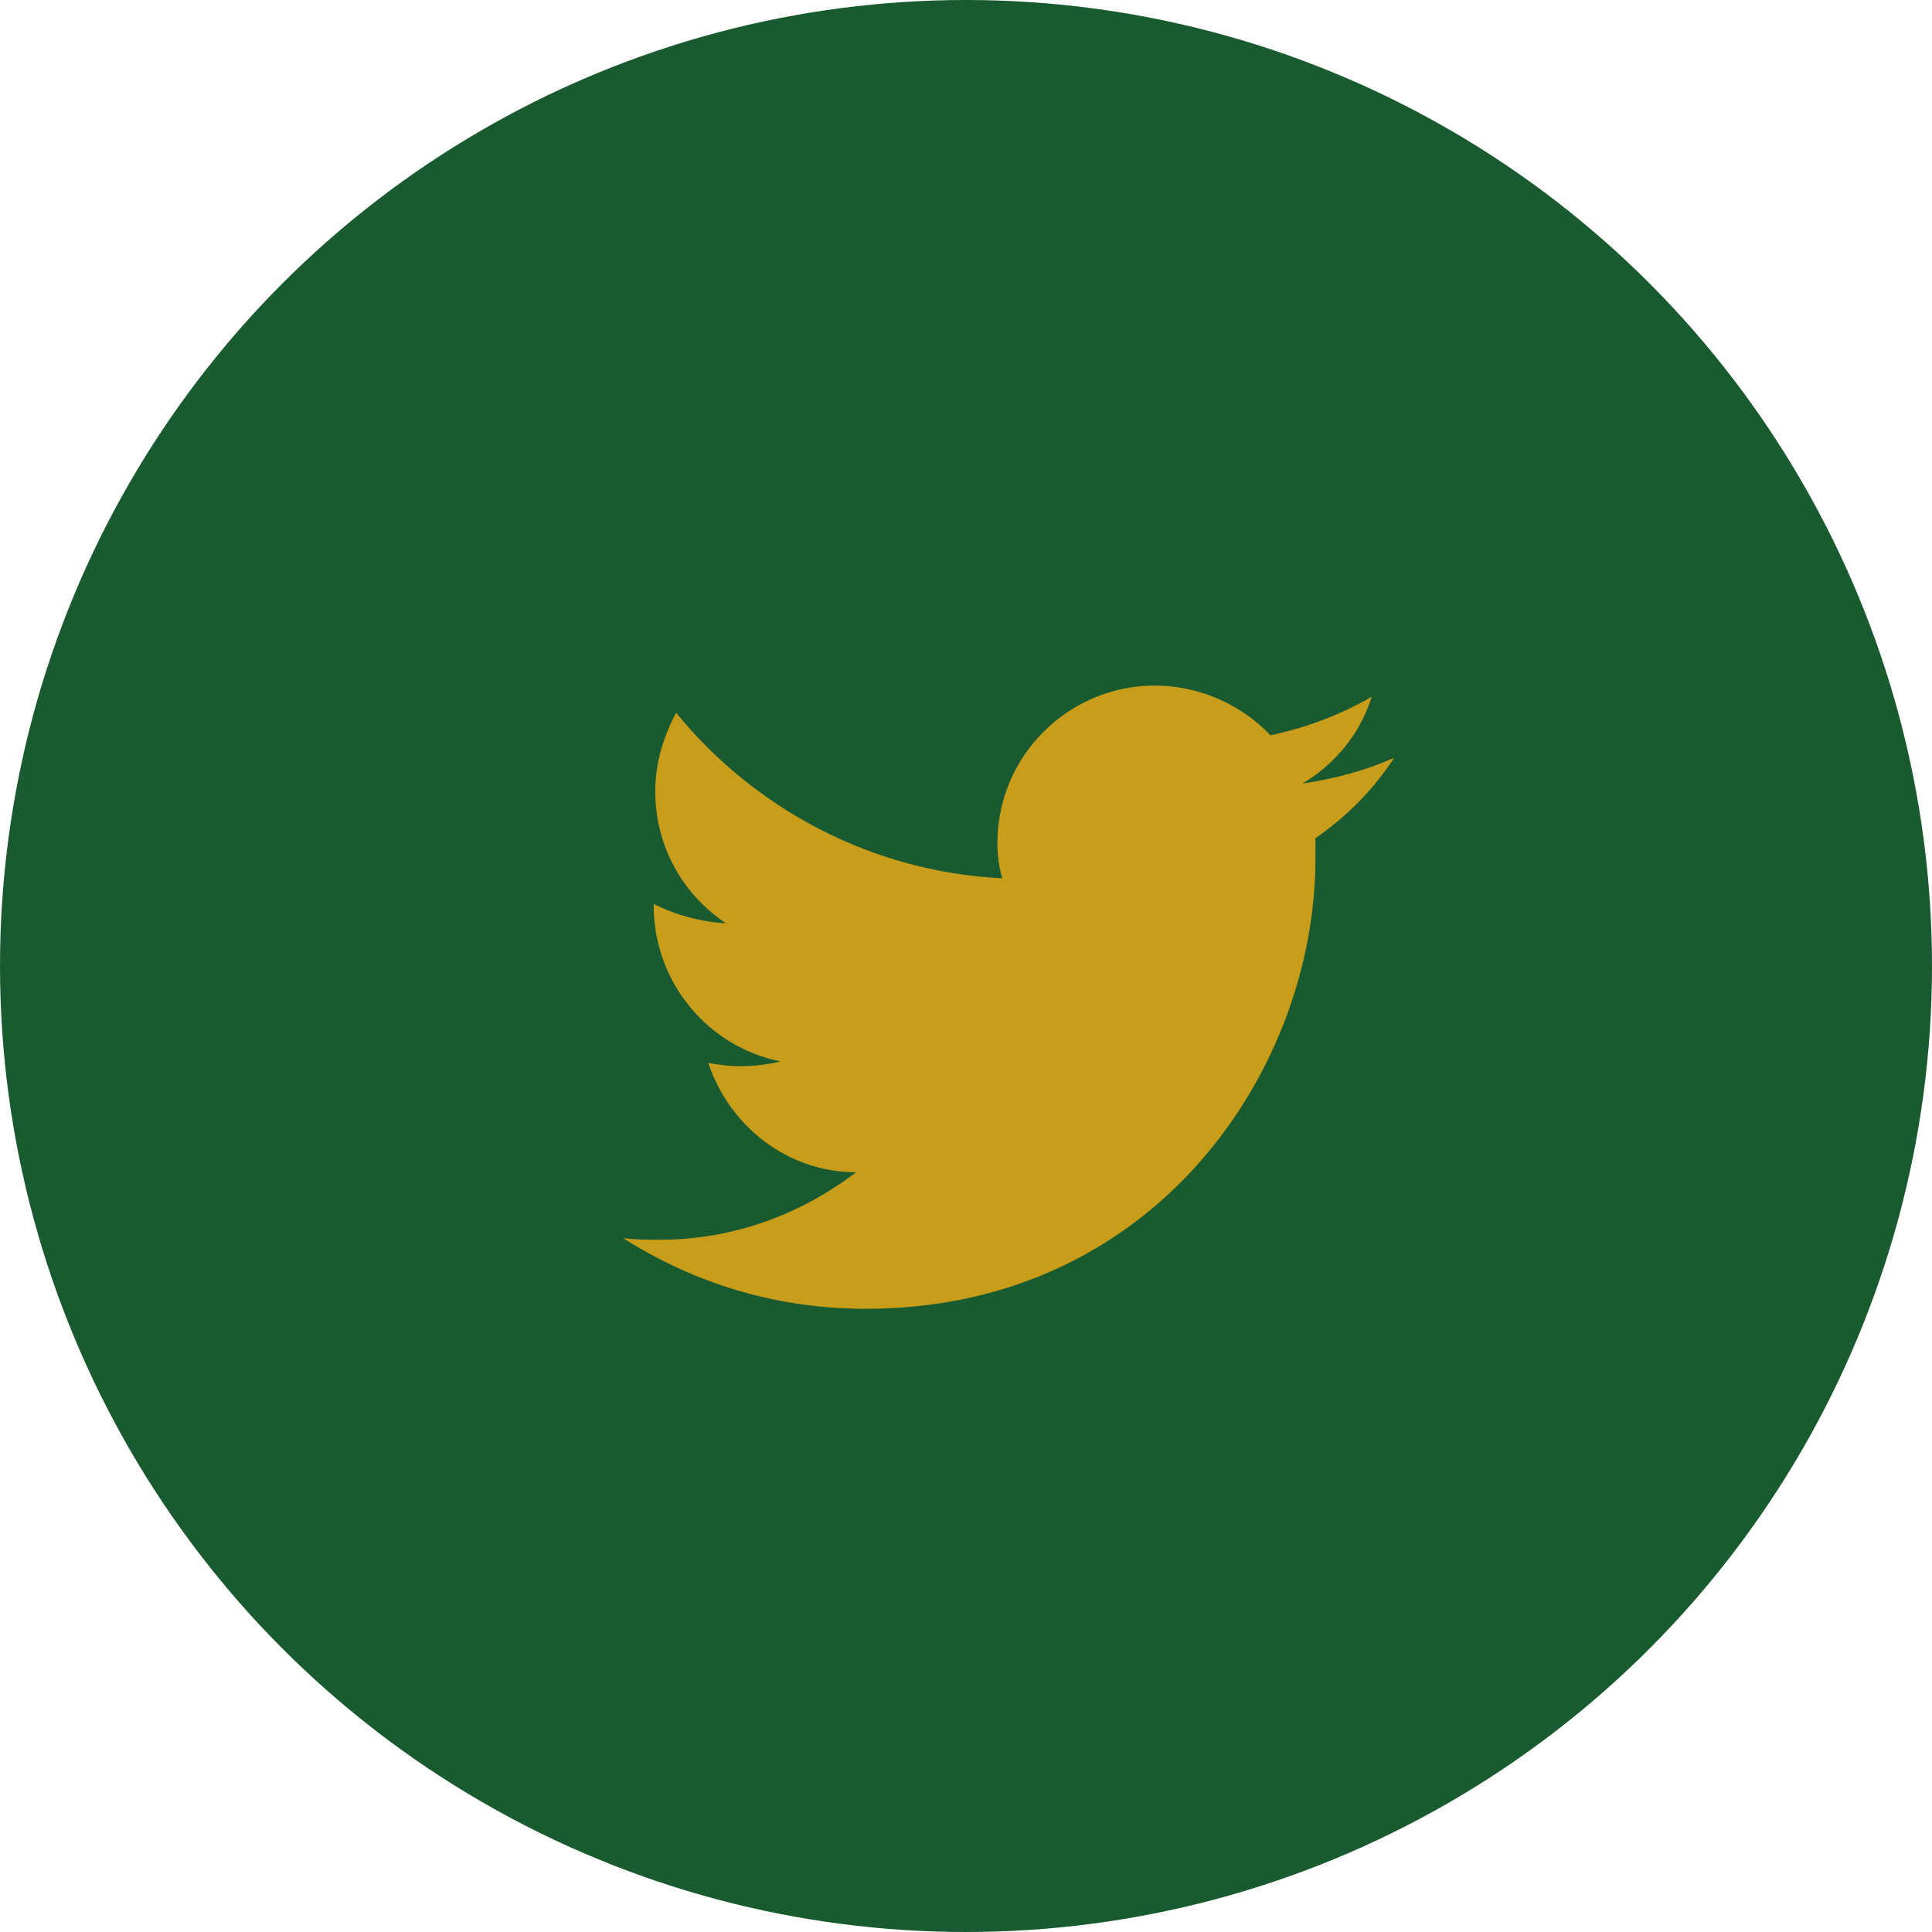 <svg width="28" height="28" viewBox="0 0 28 28" fill="none" xmlns="http://www.w3.org/2000/svg">
<circle cx="14" cy="14" r="14" fill="#1A5A31"/>
<path d="M20.205 10.983C19.786 11.169 19.344 11.286 18.878 11.356C19.344 11.076 19.716 10.634 19.879 10.098C19.437 10.355 18.948 10.541 18.413 10.657C17.994 10.215 17.388 9.936 16.737 9.936C15.479 9.936 14.455 10.96 14.455 12.217C14.455 12.403 14.479 12.566 14.525 12.729C12.639 12.636 10.94 11.728 9.799 10.331C9.613 10.681 9.497 11.053 9.497 11.472C9.497 12.263 9.893 12.962 10.521 13.381C10.149 13.358 9.799 13.264 9.474 13.101V13.125C9.474 14.242 10.265 15.173 11.313 15.383C11.126 15.429 10.917 15.453 10.707 15.453C10.568 15.453 10.405 15.429 10.265 15.406C10.568 16.314 11.406 16.989 12.407 16.989C11.615 17.594 10.637 17.967 9.567 17.967C9.38 17.967 9.194 17.967 9.031 17.944C10.056 18.595 11.243 18.968 12.546 18.968C16.76 18.968 19.064 15.476 19.064 12.45C19.064 12.357 19.064 12.24 19.064 12.147C19.507 11.844 19.902 11.449 20.205 10.983Z" fill="#C89D1A"/>
</svg>
